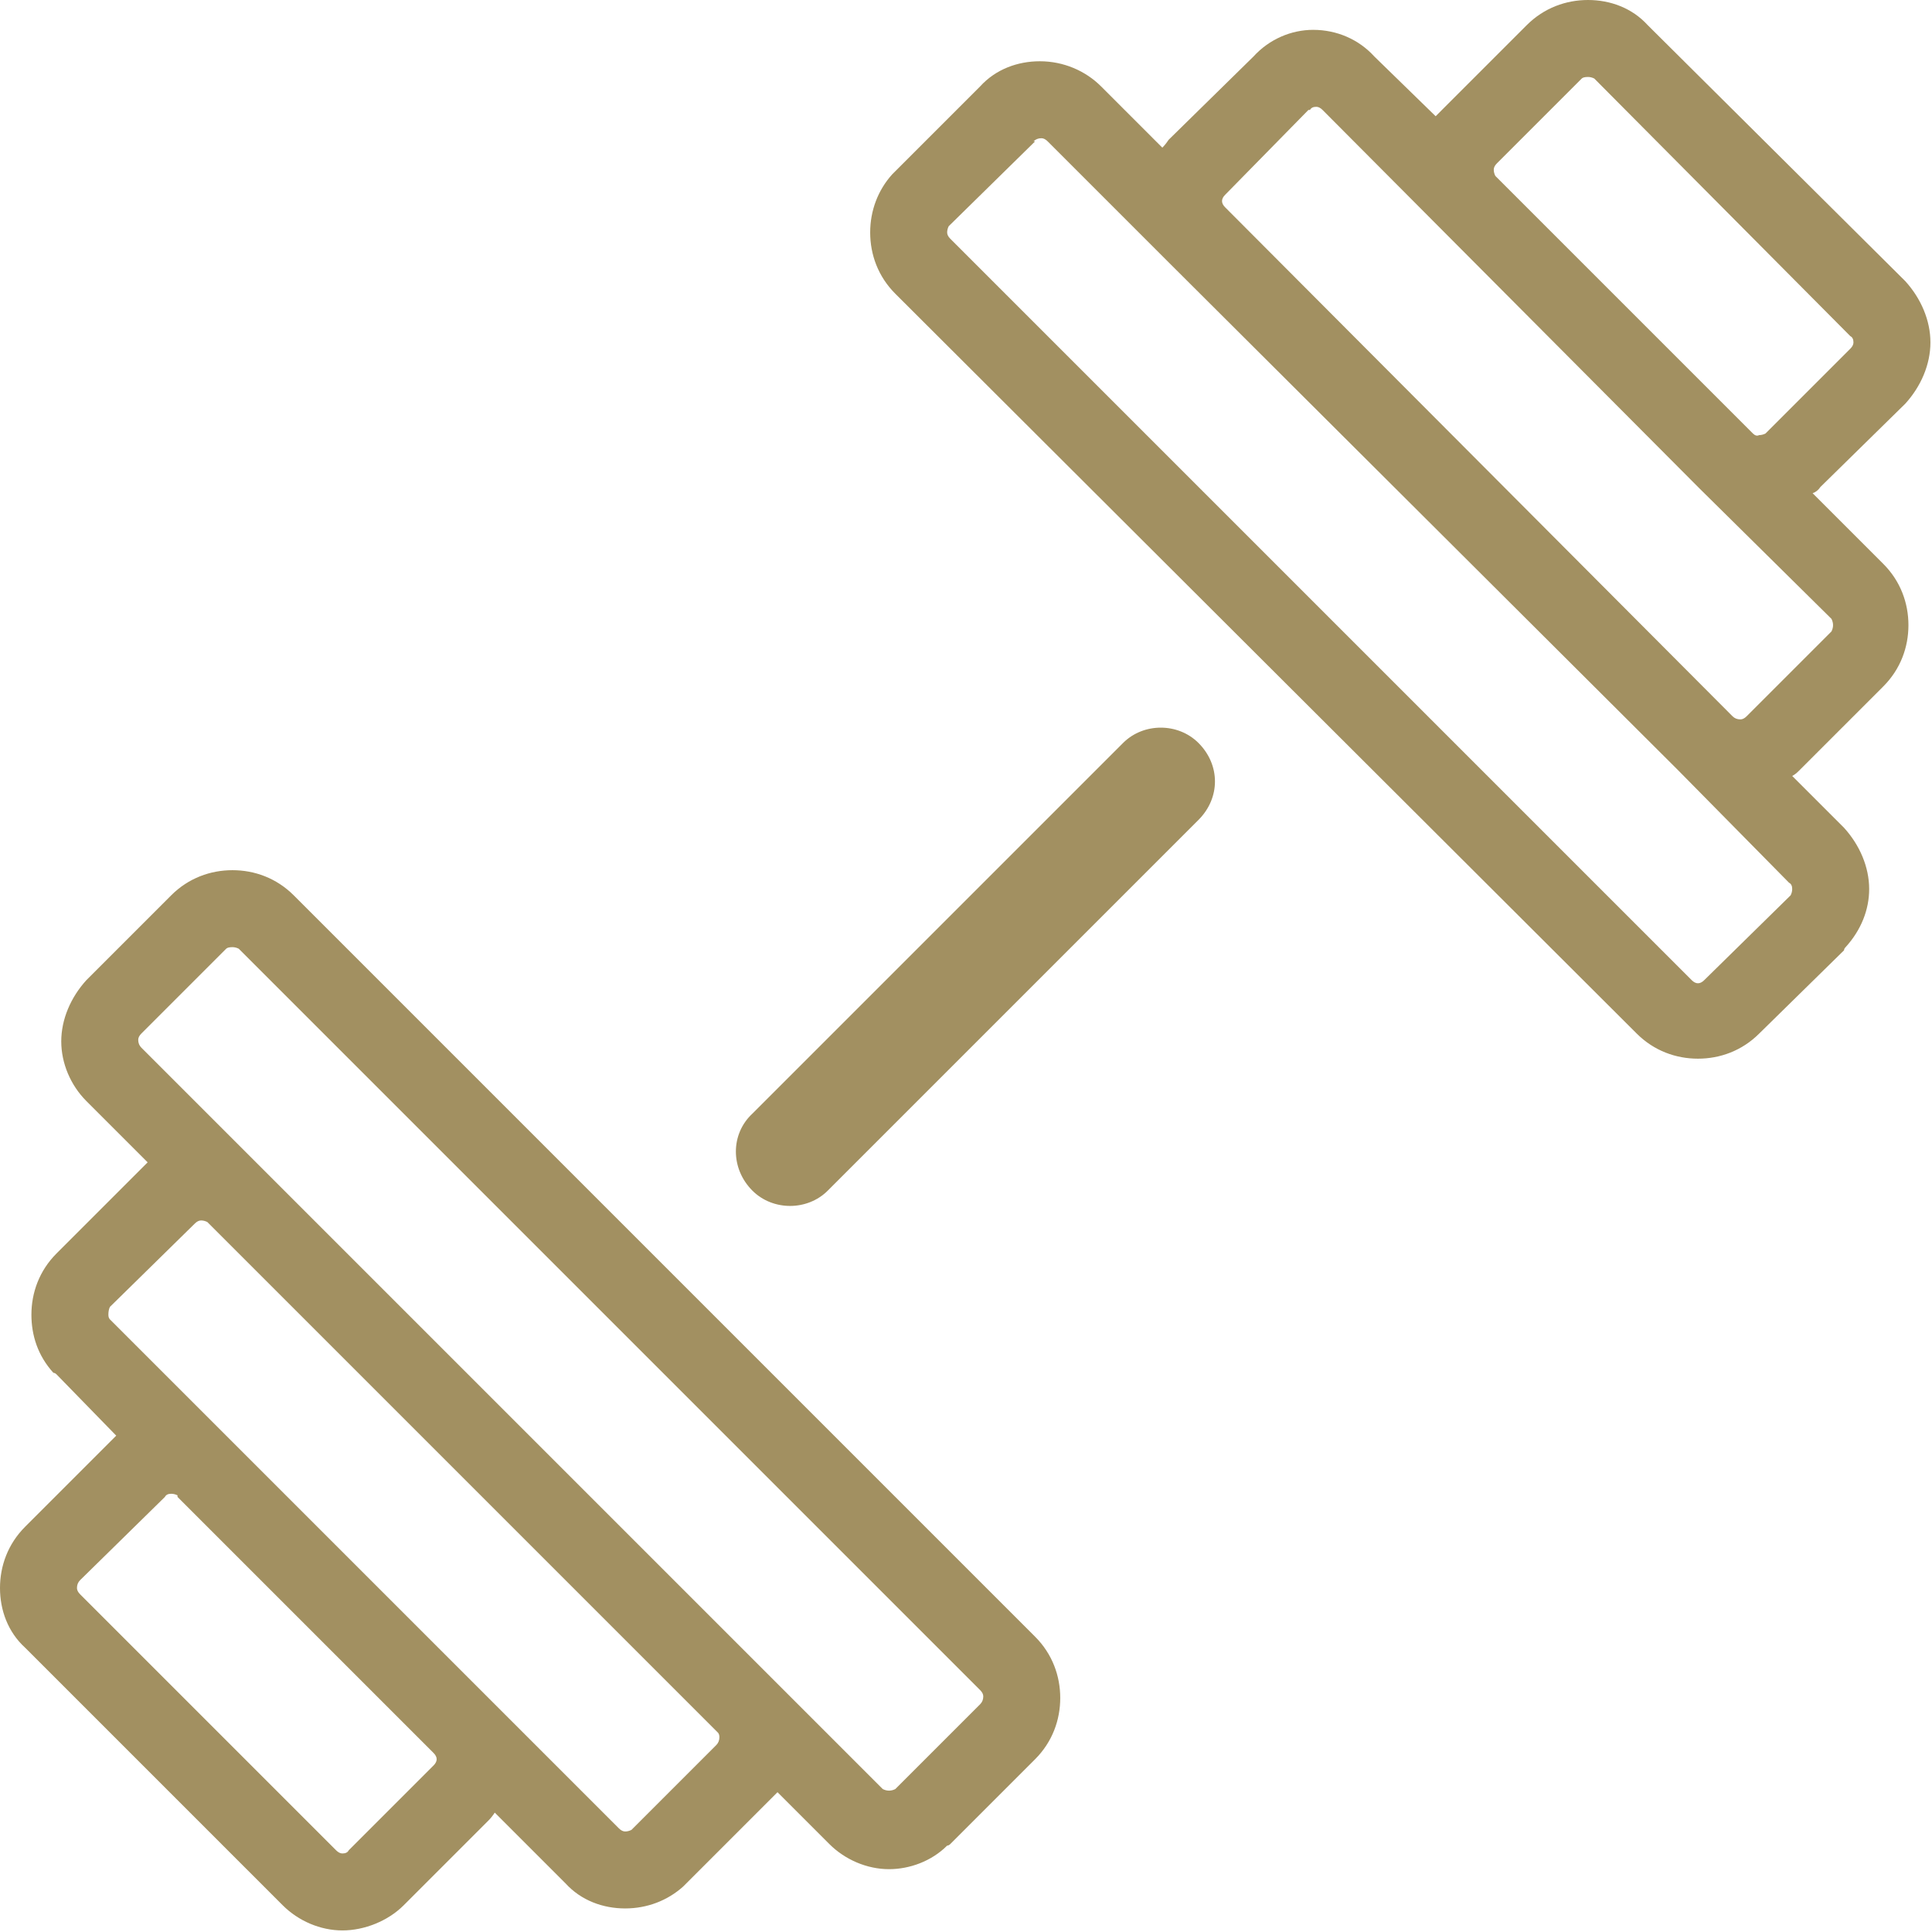 <svg version="1.2" xmlns="http://www.w3.org/2000/svg" viewBox="0 0 123 123" width="123" height="123"><style>.a{fill:#a29061}</style><path fill-rule="evenodd" class="a" d="m1.6 97.2l5.4-5.4q0.2-0.2 0.4-0.4l-3.8-3.9q-0.1-0.1-0.2-0.1c-1-1.1-1.4-2.4-1.4-3.7 0-1.4 0.5-2.8 1.6-3.9l5.4-5.4q0.2-0.2 0.4-0.4l-3.9-3.9c-1-1-1.6-2.4-1.6-3.8 0-1.4 0.6-2.8 1.6-3.9l5.4-5.4c1.1-1.1 2.5-1.6 3.9-1.6 1.4 0 2.8 0.5 3.9 1.6l47.2 47.2c1.1 1.1 1.6 2.5 1.6 3.9 0 1.4-0.5 2.8-1.6 3.9l-5.4 5.4q-0.1 0.1-0.2 0.1c-1 1-2.4 1.5-3.7 1.5-1.4 0-2.8-0.6-3.8-1.6l-3.3-3.3q-0.2 0.2-0.4 0.4l-5.4 5.4q-0.1 0.1-0.2 0.2c-1 0.9-2.3 1.4-3.7 1.4-1.4 0-2.8-0.5-3.8-1.6l-4.5-4.5q-0.2 0.3-0.4 0.5l-5.4 5.4c-1 1-2.5 1.6-3.9 1.6-1.4 0-2.8-0.6-3.8-1.6l-16.4-16.4c-1.1-1-1.6-2.4-1.6-3.8 0-1.4 0.5-2.8 1.6-3.9zm90.2-90.2l5.4-5.4c1.1-1.1 2.5-1.6 3.9-1.6 1.4 0 2.8 0.5 3.8 1.6l16.4 16.3c1 1.1 1.6 2.5 1.6 3.9 0 1.4-0.6 2.8-1.6 3.9l-5.4 5.3q-0.2 0.3-0.5 0.4l4.5 4.5c1.1 1.1 1.6 2.5 1.6 3.9 0 1.4-0.5 2.8-1.6 3.9l-5.4 5.4q-0.2 0.2-0.4 0.3l3.3 3.3c1 1.1 1.6 2.5 1.6 3.9 0 1.3-0.5 2.6-1.5 3.7q-0.1 0.1-0.1 0.2l-5.4 5.3c-1.1 1.1-2.5 1.6-3.9 1.6-1.4 0-2.8-0.5-3.9-1.6l-47.2-47.1c-1.1-1.1-1.6-2.5-1.6-3.9 0-1.4 0.5-2.7 1.4-3.7q0.1-0.1 0.2-0.2l5.4-5.4c1-1.1 2.4-1.6 3.8-1.6 1.5 0 2.9 0.6 3.9 1.6l3.9 3.9q0.2-0.2 0.4-0.5l5.4-5.3c1-1.1 2.4-1.7 3.8-1.7 1.5 0 2.9 0.6 3.9 1.7l3.9 3.8q0.2-0.2 0.4-0.4zm-20.3 40.3c1.3-1.3 3.5-1.3 4.8 0 1.4 1.4 1.4 3.5 0 4.9l-23.6 23.6c-1.3 1.3-3.5 1.3-4.8 0-1.4-1.4-1.4-3.6 0-4.9zm29.2-42.3l-5.4 5.4q-0.2 0.2-0.2 0.4 0 0.2 0.1 0.4l16.4 16.4q0.2 0.2 0.4 0.1 0.2 0 0.4-0.1l5.4-5.4q0.2-0.2 0.2-0.4 0-0.3-0.2-0.4l-16.3-16.4q-0.2-0.1-0.4-0.1-0.3 0-0.4 0.1zm-34.8 4l-5.5 5.4q-0.1 0.2-0.1 0.4 0 0.2 0.2 0.4l47.2 47.2q0.2 0.2 0.4 0.2 0.2 0 0.4-0.2l5.5-5.4q0.1-0.2 0.1-0.4 0-0.3-0.2-0.4l-7.1-7.2-32.4-32.3-7.7-7.7q-0.2-0.2-0.4-0.2-0.3 0-0.5 0.2zm17.4-2l-5.3 5.4q-0.2 0.2-0.2 0.4 0 0.2 0.2 0.4l32.3 32.4q0.2 0.2 0.5 0.2 0.2 0 0.4-0.2l5.4-5.4q0.1-0.2 0.1-0.4 0-0.2-0.1-0.4l-8.4-8.3-24-24.1q-0.2-0.2-0.4-0.2-0.3 0-0.4 0.2zm-27.1 106.9q0.2 0.1 0.4 0.1 0.2 0 0.4-0.1l5.4-5.4q0.2-0.2 0.2-0.5 0-0.2-0.2-0.4l-47.2-47.2q-0.2-0.1-0.4-0.1-0.3 0-0.4 0.1l-5.4 5.4q-0.2 0.2-0.2 0.4 0 0.3 0.2 0.5zm-10.5-3.6l-32.5-32.5q-0.2-0.1-0.4-0.1-0.2 0-0.4 0.2l-5.4 5.3q-0.1 0.2-0.1 0.5 0 0.2 0.1 0.3l32.4 32.4q0.2 0.2 0.4 0.2 0.2 0 0.4-0.1l5.4-5.4q0.2-0.2 0.2-0.5 0-0.2-0.1-0.3zm-35.2-15l-5.4 5.3q-0.2 0.2-0.2 0.5 0 0.2 0.2 0.4l16.3 16.3q0.2 0.2 0.4 0.2 0.3 0 0.4-0.2l5.4-5.4q0.2-0.2 0.2-0.4 0-0.2-0.2-0.4l-16.3-16.3v-0.1q-0.2-0.1-0.4-0.1-0.3 0-0.4 0.2z"/></svg>